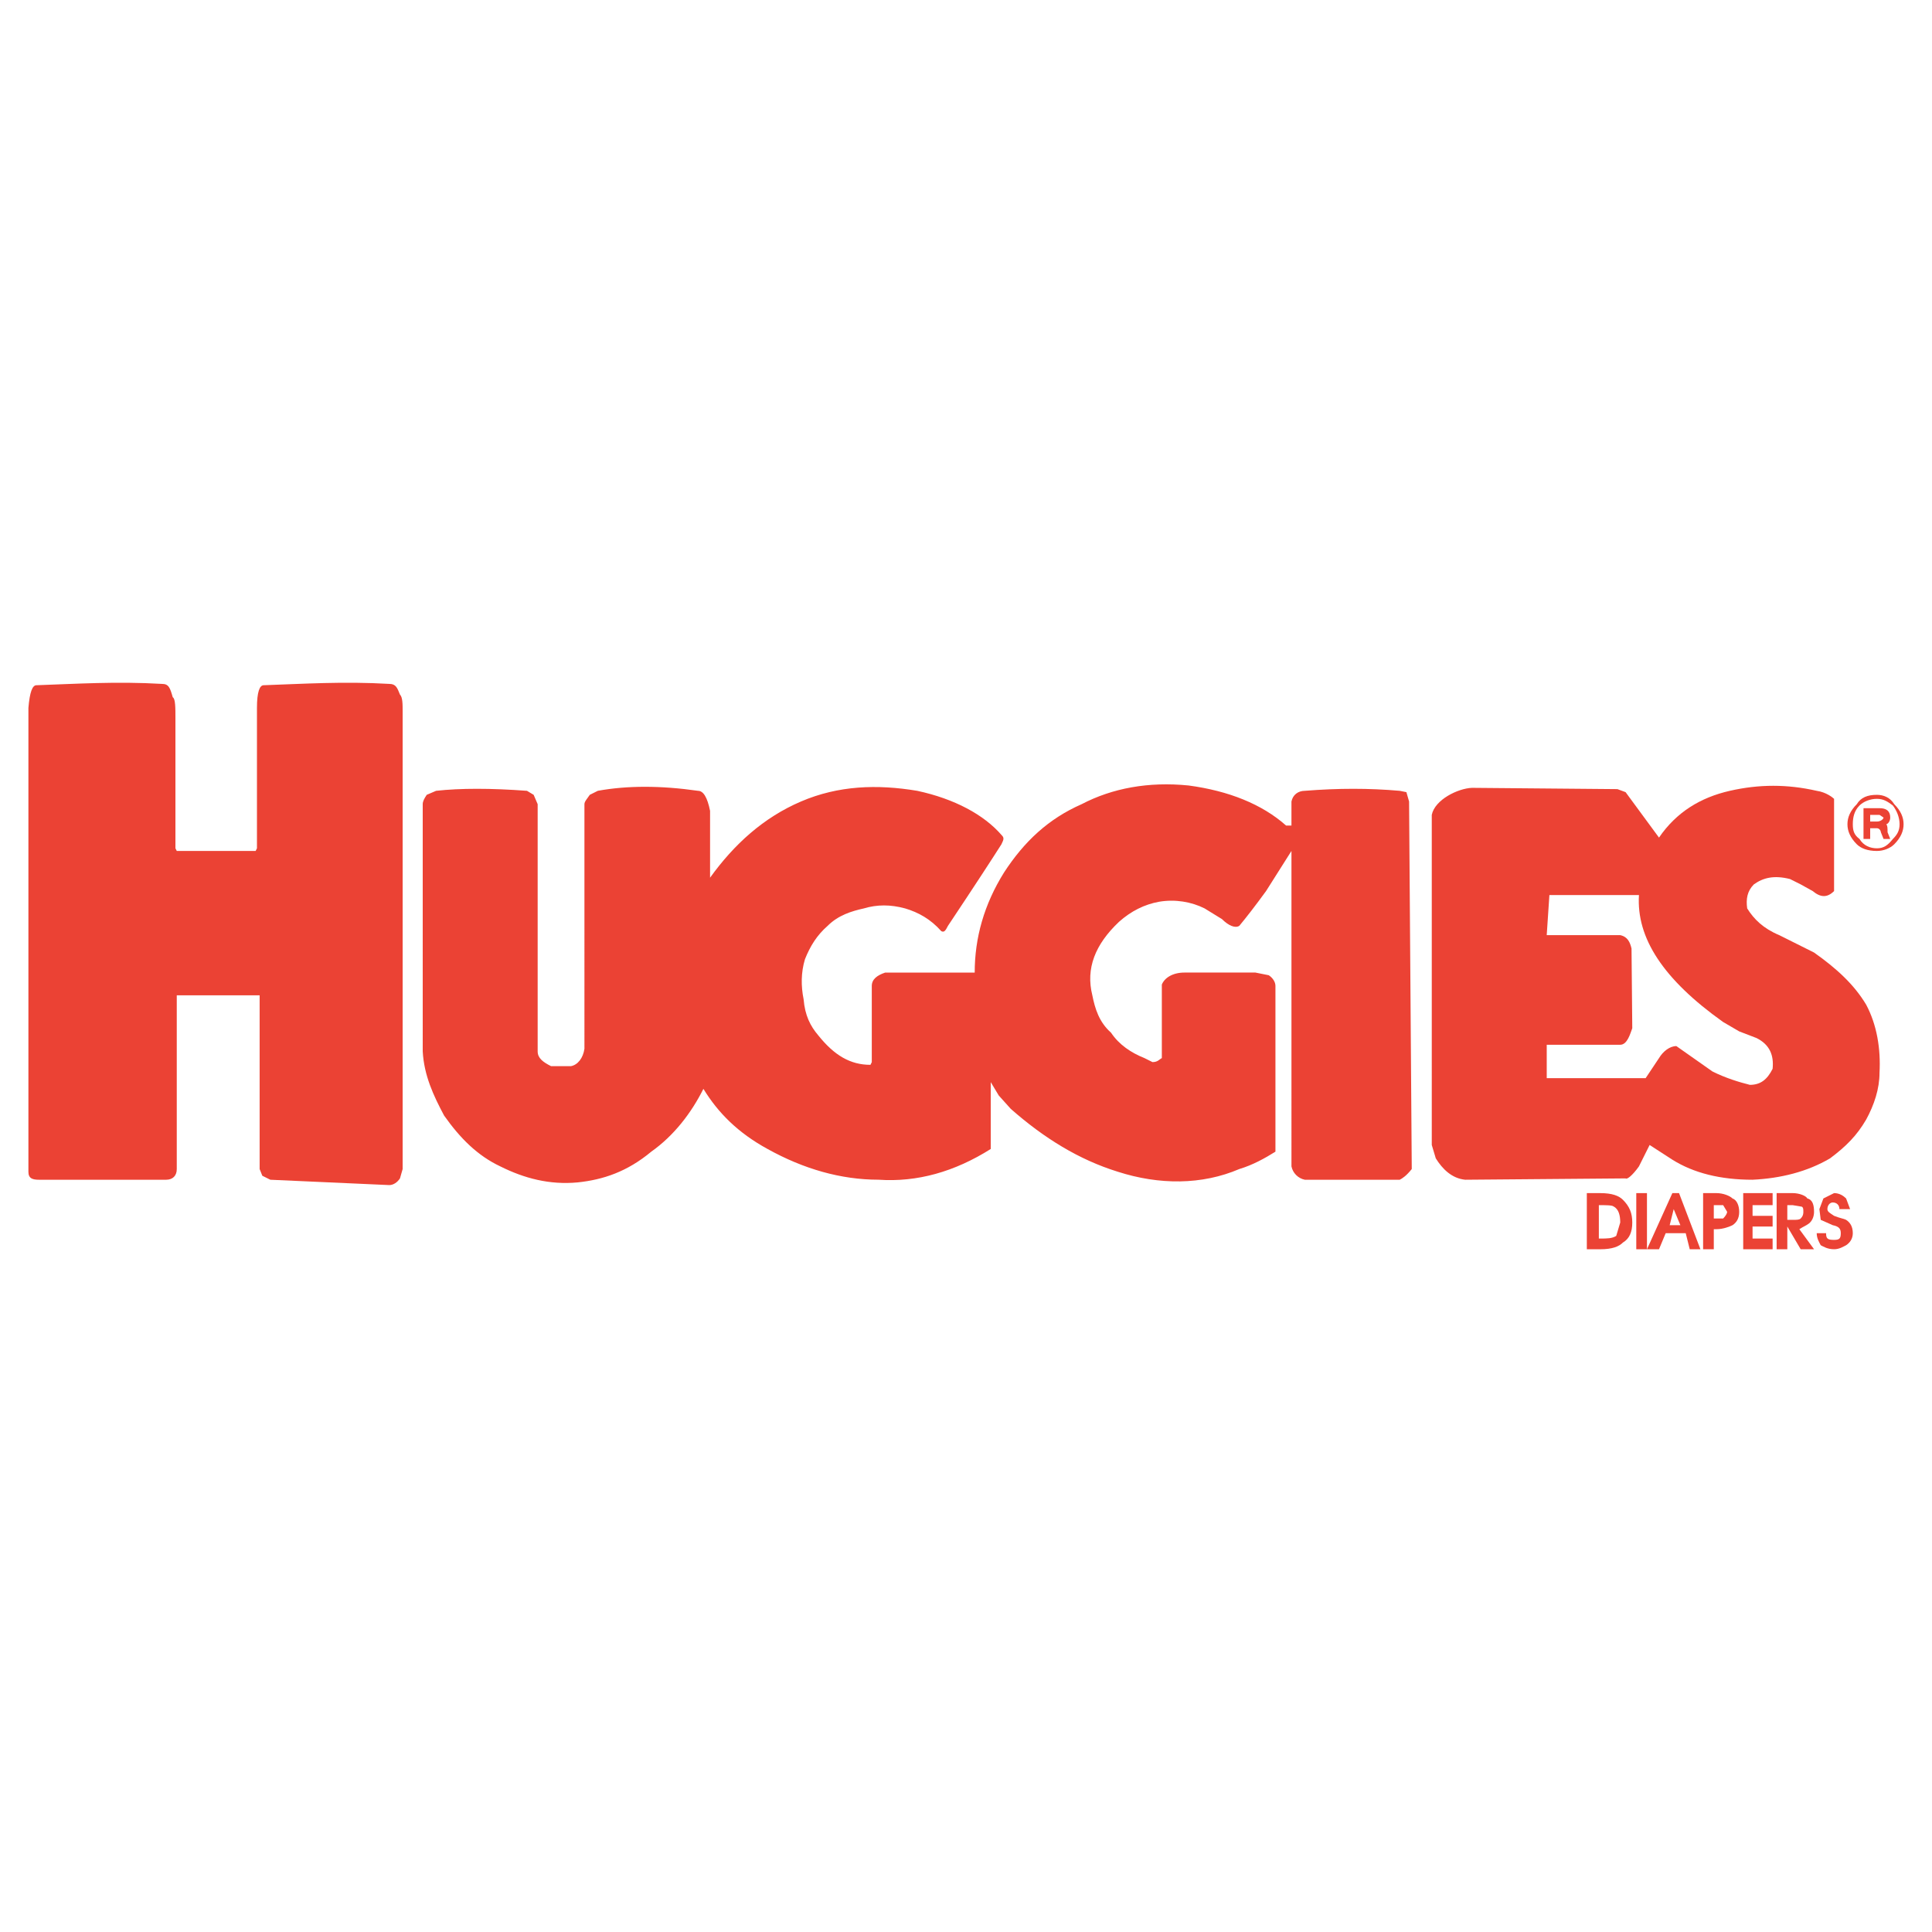 <?xml version="1.0" encoding="utf-8"?>
<!-- Generator: Adobe Illustrator 13.0.0, SVG Export Plug-In . SVG Version: 6.00 Build 14948)  -->
<!DOCTYPE svg PUBLIC "-//W3C//DTD SVG 1.0//EN" "http://www.w3.org/TR/2001/REC-SVG-20010904/DTD/svg10.dtd">
<svg version="1.0" id="Layer_1" xmlns="http://www.w3.org/2000/svg" xmlns:xlink="http://www.w3.org/1999/xlink" x="0px" y="0px"
	 width="192.756px" height="192.756px" viewBox="0 0 192.756 192.756" enable-background="new 0 0 192.756 192.756"
	 xml:space="preserve">
<g>
	<polygon fill-rule="evenodd" clip-rule="evenodd" fill="#FFFFFF" points="0,0 192.756,0 192.756,192.756 0,192.756 0,0 	"/>
	<path fill-rule="evenodd" clip-rule="evenodd" fill="#EB4234" d="M146.862,78.603l14.509,0.128l0.814,0.302l3.333,4.534
		c1.733-2.534,4.134-4,7.067-4.667c2.934-0.667,5.734-0.667,8.668,0c0.934,0.133,1.6,0.667,1.733,0.8v9.201
		c-0.667,0.667-1.333,0.667-2.134,0l-1.2-0.667l-1.066-0.533c-1.601-0.4-2.667-0.133-3.601,0.533c-0.667,0.667-0.8,1.467-0.667,2.4
		c0.667,1.067,1.601,2,3.2,2.667l3.468,1.733c2.267,1.6,4,3.2,5.2,5.2c1.067,2.002,1.467,4.4,1.333,6.801
		c0,1.602-0.533,3.201-1.333,4.668c-0.934,1.6-2,2.668-3.601,3.867c-2.267,1.334-4.934,2-7.734,2.133c-3.2,0-5.867-0.666-8-2
		l-2.268-1.467l-1.066,2.135c-0.667,0.934-1.2,1.332-1.333,1.199l-16.002,0.133c-1.334-0.133-2.268-1.066-2.934-2.133l-0.4-1.334
		V81.3C143.153,79.781,145.463,78.656,146.862,78.603L146.862,78.603z M162.852,102.586c-0.2,0.539-0.495,1.65-1.2,1.65h-7.334
		v3.332h9.868l1.333-2c0.4-0.666,1.066-1.199,1.733-1.199l3.601,2.533c1.334,0.666,2.667,1.066,3.734,1.334
		c1.066,0,1.733-0.533,2.267-1.6c0.133-1.334-0.267-2.4-1.601-3.068l-1.733-0.666l-1.601-0.934c-6-4.268-8.667-8.401-8.4-12.668
		h-8.935l-0.267,4c2.445,0,4.89,0,7.334,0c0.752,0.163,0.978,0.721,1.127,1.335L162.852,102.586L162.852,102.586z"/>
	<path fill-rule="evenodd" clip-rule="evenodd" fill="#EB4234" d="M2.834,70.632v46.272c0,0.666,0.4,0.799,1.067,0.799h12.668
		c0.667,0,1.067-0.398,1.067-1.066V99.303h8.268v17.334l0.267,0.668l0.8,0.398l11.868,0.533c0.4,0,0.8-0.266,1.066-0.666
		l0.267-0.934V71.032c0-0.8,0-1.467-0.267-1.734c-0.267-0.667-0.4-1.066-1.066-1.066c-4.534-0.267-8.668,0-12.535,0.133
		c-0.4,0-0.667,0.667-0.667,2.267v14.002L25.504,84.9h-7.868l-0.133-0.267V71.699c0-1.067,0-2-0.267-2.133
		c-0.267-0.934-0.4-1.333-1.067-1.333c-4.534-0.267-8.667,0-12.535,0.133C3.235,68.365,2.968,69.032,2.834,70.632L2.834,70.632z"/>
	<path fill-rule="evenodd" clip-rule="evenodd" fill="#EB4234" d="M130.182,78.9c3.334-0.267,6.4-0.267,9.468,0l0.667,0.133
		l0.267,0.934l0.267,36.67c-0.533,0.668-0.934,0.934-1.2,1.066h-9.468c-0.667-0.133-1.2-0.666-1.334-1.332V84.9l-2.533,4
		c-1.066,1.467-2,2.667-2.667,3.467c-0.399,0.267-1.066,0-1.733-0.667l-1.733-1.067c-1.334-0.667-2.934-0.934-4.534-0.667
		c-1.467,0.266-2.8,0.933-4,2c-2.4,2.267-3.334,4.667-2.667,7.335c0.267,1.332,0.667,2.666,1.867,3.732c0.8,1.201,2,2,3.333,2.533
		l0.801,0.4c0.533,0,0.666-0.266,0.933-0.4v-7.334c0.267-0.666,1.067-1.199,2.268-1.199h7.067l1.333,0.267
		c0.4,0.267,0.667,0.667,0.667,1.067v16.535c-1.066,0.666-2.267,1.332-3.601,1.732c-3.733,1.6-8.001,1.6-12.135,0.268
		c-3.866-1.201-7.334-3.334-10.668-6.268l-1.2-1.334l-0.8-1.334v6.668c-3.6,2.268-7.334,3.334-11.201,3.066
		c-3.733,0-7.467-1.066-11.067-3.066c-2.934-1.6-4.934-3.6-6.401-6c-1.2,2.4-2.934,4.666-5.201,6.268c-2.4,2-4.8,2.799-7.334,3.066
		c-2.8,0.266-5.334-0.4-7.734-1.6c-2.267-1.068-4-2.801-5.601-5.068c-1.067-2-2-4-2.133-6.4V80.233c0-0.267,0.133-0.533,0.4-0.933
		l0.934-0.4c2.4-0.267,5.467-0.267,9.067,0l0.667,0.4l0.4,0.933v24.669c0,0.666,0.533,1.066,1.333,1.467h2
		c0.667-0.133,1.2-0.801,1.333-1.734V80.233c0-0.267,0.267-0.533,0.534-0.933l0.8-0.4c2.934-0.534,6.268-0.534,10.001,0
		c0.533,0,0.933,0.667,1.2,2v6.667c2.4-3.334,5.334-6.001,9.068-7.601s7.601-1.733,11.601-1.066c3.734,0.8,6.668,2.4,8.401,4.4
		c0.267,0.267,0.267,0.4,0,0.934c-0.934,1.467-2.667,4.134-5.334,8.134c-0.267,0.534-0.4,0.667-0.667,0.534
		c-1.067-1.2-2.267-1.867-3.601-2.267c-1.467-0.4-2.8-0.4-4.134,0c-1.2,0.267-2.533,0.667-3.601,1.733
		c-1.066,0.934-1.733,2-2.267,3.334c-0.4,1.333-0.4,2.667-0.133,4c0.133,1.602,0.667,2.668,1.467,3.602
		c1.6,2,3.201,2.934,5.201,2.934l0.133-0.268v-7.6c0-0.668,0.533-1.067,1.333-1.334h8.935c0-3.467,0.934-6.801,2.934-10.001
		c2-3.067,4.4-5.334,7.733-6.801c3.067-1.6,6.668-2.267,10.668-1.867c4.001,0.534,7.334,1.867,9.734,4h0.533c0-1.333,0-2.134,0-2.4
		C128.981,79.3,129.515,78.9,130.182,78.9L130.182,78.9z"/>
	<path fill-rule="evenodd" clip-rule="evenodd" fill="#EB4234" d="M158.318,119.037h1.333c1.2,0,1.867,0.268,2.267,0.666
		c0.667,0.668,0.934,1.334,0.934,2.268s-0.267,1.6-0.934,2c-0.399,0.4-1.066,0.668-2.267,0.668h-1.333V119.037L158.318,119.037
		L158.318,119.037z M159.651,123.57c0.667,0,1.2,0,1.601-0.266l0.399-1.334c0-0.666-0.133-1.334-0.666-1.6
		c-0.134-0.133-0.801-0.133-1.468-0.133l0,0v3.332H159.651L159.651,123.57z"/>
	<polygon fill-rule="evenodd" clip-rule="evenodd" fill="#EB4234" points="163.252,119.037 164.318,119.037 164.318,124.639 
		163.252,124.639 163.252,119.037 	"/>
	<path fill-rule="evenodd" clip-rule="evenodd" fill="#EB4234" d="M164.318,124.639l2.534-5.602h0.666l2.134,5.602h-1.066
		l-0.4-1.602h-2l-0.667,1.602H164.318L164.318,124.639L164.318,124.639z M167.652,122.238l-0.667-1.602l-0.4,1.602H167.652
		L167.652,122.238z"/>
	<path fill-rule="evenodd" clip-rule="evenodd" fill="#EB4234" d="M169.919,124.639v-5.602h1.334c0.666,0,1.333,0.268,1.6,0.533
		c0.4,0.133,0.667,0.668,0.667,1.334s-0.267,1.066-0.667,1.334c-0.267,0.133-0.934,0.4-1.6,0.4h-0.267v2H169.919L169.919,124.639
		L169.919,124.639z M171.253,121.57h0.666c0.268-0.266,0.4-0.533,0.4-0.666l-0.4-0.666h-0.666h-0.267v1.332H171.253L171.253,121.57z
		"/>
	<polygon fill-rule="evenodd" clip-rule="evenodd" fill="#EB4234" points="176.854,120.238 174.853,120.238 174.853,121.305 
		176.854,121.305 176.854,122.371 174.853,122.371 174.853,123.57 176.854,123.57 176.854,124.639 173.92,124.639 173.92,119.037 
		176.854,119.037 176.854,120.238 	"/>
	<path fill-rule="evenodd" clip-rule="evenodd" fill="#EB4234" d="M180.32,119.57c0.533,0.133,0.667,0.668,0.667,1.334
		c0,0.4-0.134,0.801-0.4,1.066c-0.267,0.268-0.667,0.4-1.066,0.668l1.467,2h-1.334l-1.333-2.268v2.268h-1.067v-5.602h1.601
		C179.521,119.037,180.187,119.305,180.32,119.57L180.32,119.57L180.32,119.57z M179.653,120.371l-0.8-0.133h-0.533v1.467h0.533
		c0.4,0,0.667,0,0.8-0.135c0.267-0.266,0.267-0.533,0.267-0.666C179.92,120.637,179.92,120.371,179.653,120.371L179.653,120.371z"/>
	<path fill-rule="evenodd" clip-rule="evenodd" fill="#EB4234" d="M181.921,119.57l1.066-0.533c0.533,0,0.934,0.268,1.2,0.533
		l0.399,1.066h-1.066c0-0.398-0.267-0.666-0.667-0.666c-0.267,0-0.533,0.268-0.533,0.666c0,0.268,0.267,0.4,0.667,0.668
		c0.667,0.266,0.934,0.266,1.2,0.4c0.399,0.266,0.667,0.666,0.667,1.332c0,0.533-0.268,0.934-0.667,1.201
		c-0.267,0.133-0.667,0.4-1.2,0.4c-0.667,0-1.066-0.268-1.333-0.4c-0.134-0.268-0.4-0.668-0.4-1.201h0.934
		c0,0.533,0.133,0.668,0.8,0.668c0.533,0,0.667-0.135,0.667-0.668c0-0.398-0.134-0.666-0.801-0.799l-1.199-0.533l-0.134-1.068
		L181.921,119.57L181.921,119.57z"/>
	<path fill-rule="evenodd" clip-rule="evenodd" fill="#EB4234" d="M187.255,79.3c0.666,0,1.333,0.267,1.733,0.933
		c0.666,0.667,0.933,1.333,0.933,2c0,0.667-0.267,1.333-0.933,2c-0.4,0.4-1.067,0.667-1.733,0.667c-0.934,0-1.601-0.267-2.001-0.667
		c-0.667-0.667-0.934-1.333-0.934-2c0-0.667,0.267-1.333,0.934-2C185.654,79.566,186.321,79.3,187.255,79.3L187.255,79.3
		L187.255,79.3z M187.255,79.7c-0.667,0-1.334,0.267-1.734,0.667c-0.533,0.534-0.666,1.2-0.666,1.867
		c0,0.667,0.133,1.066,0.666,1.467c0.4,0.667,1.067,0.934,1.734,0.934c0.666,0,1.066-0.267,1.6-0.934c0.4-0.4,0.667-0.8,0.667-1.467
		c0-0.667-0.267-1.333-0.667-1.867C188.321,79.966,187.921,79.7,187.255,79.7L187.255,79.7z"/>
	<path fill-rule="evenodd" clip-rule="evenodd" fill="#EB4234" d="M187.521,80.633c0.667,0,1.067,0.267,1.067,0.933
		c0,0.4-0.267,0.667-0.4,0.667c0.134,0.133,0.134,0.4,0.134,0.8l0.267,0.667h-0.667l-0.267-0.667c0-0.134-0.134-0.4-0.399-0.4
		h-0.667V83.7h-0.667v-3.067H187.521L187.521,80.633L187.521,80.633z M186.588,81.3v0.667h0.667c0.399,0,0.666-0.267,0.666-0.4
		l-0.4-0.267H186.588L186.588,81.3z"/>
</g>
</svg>
